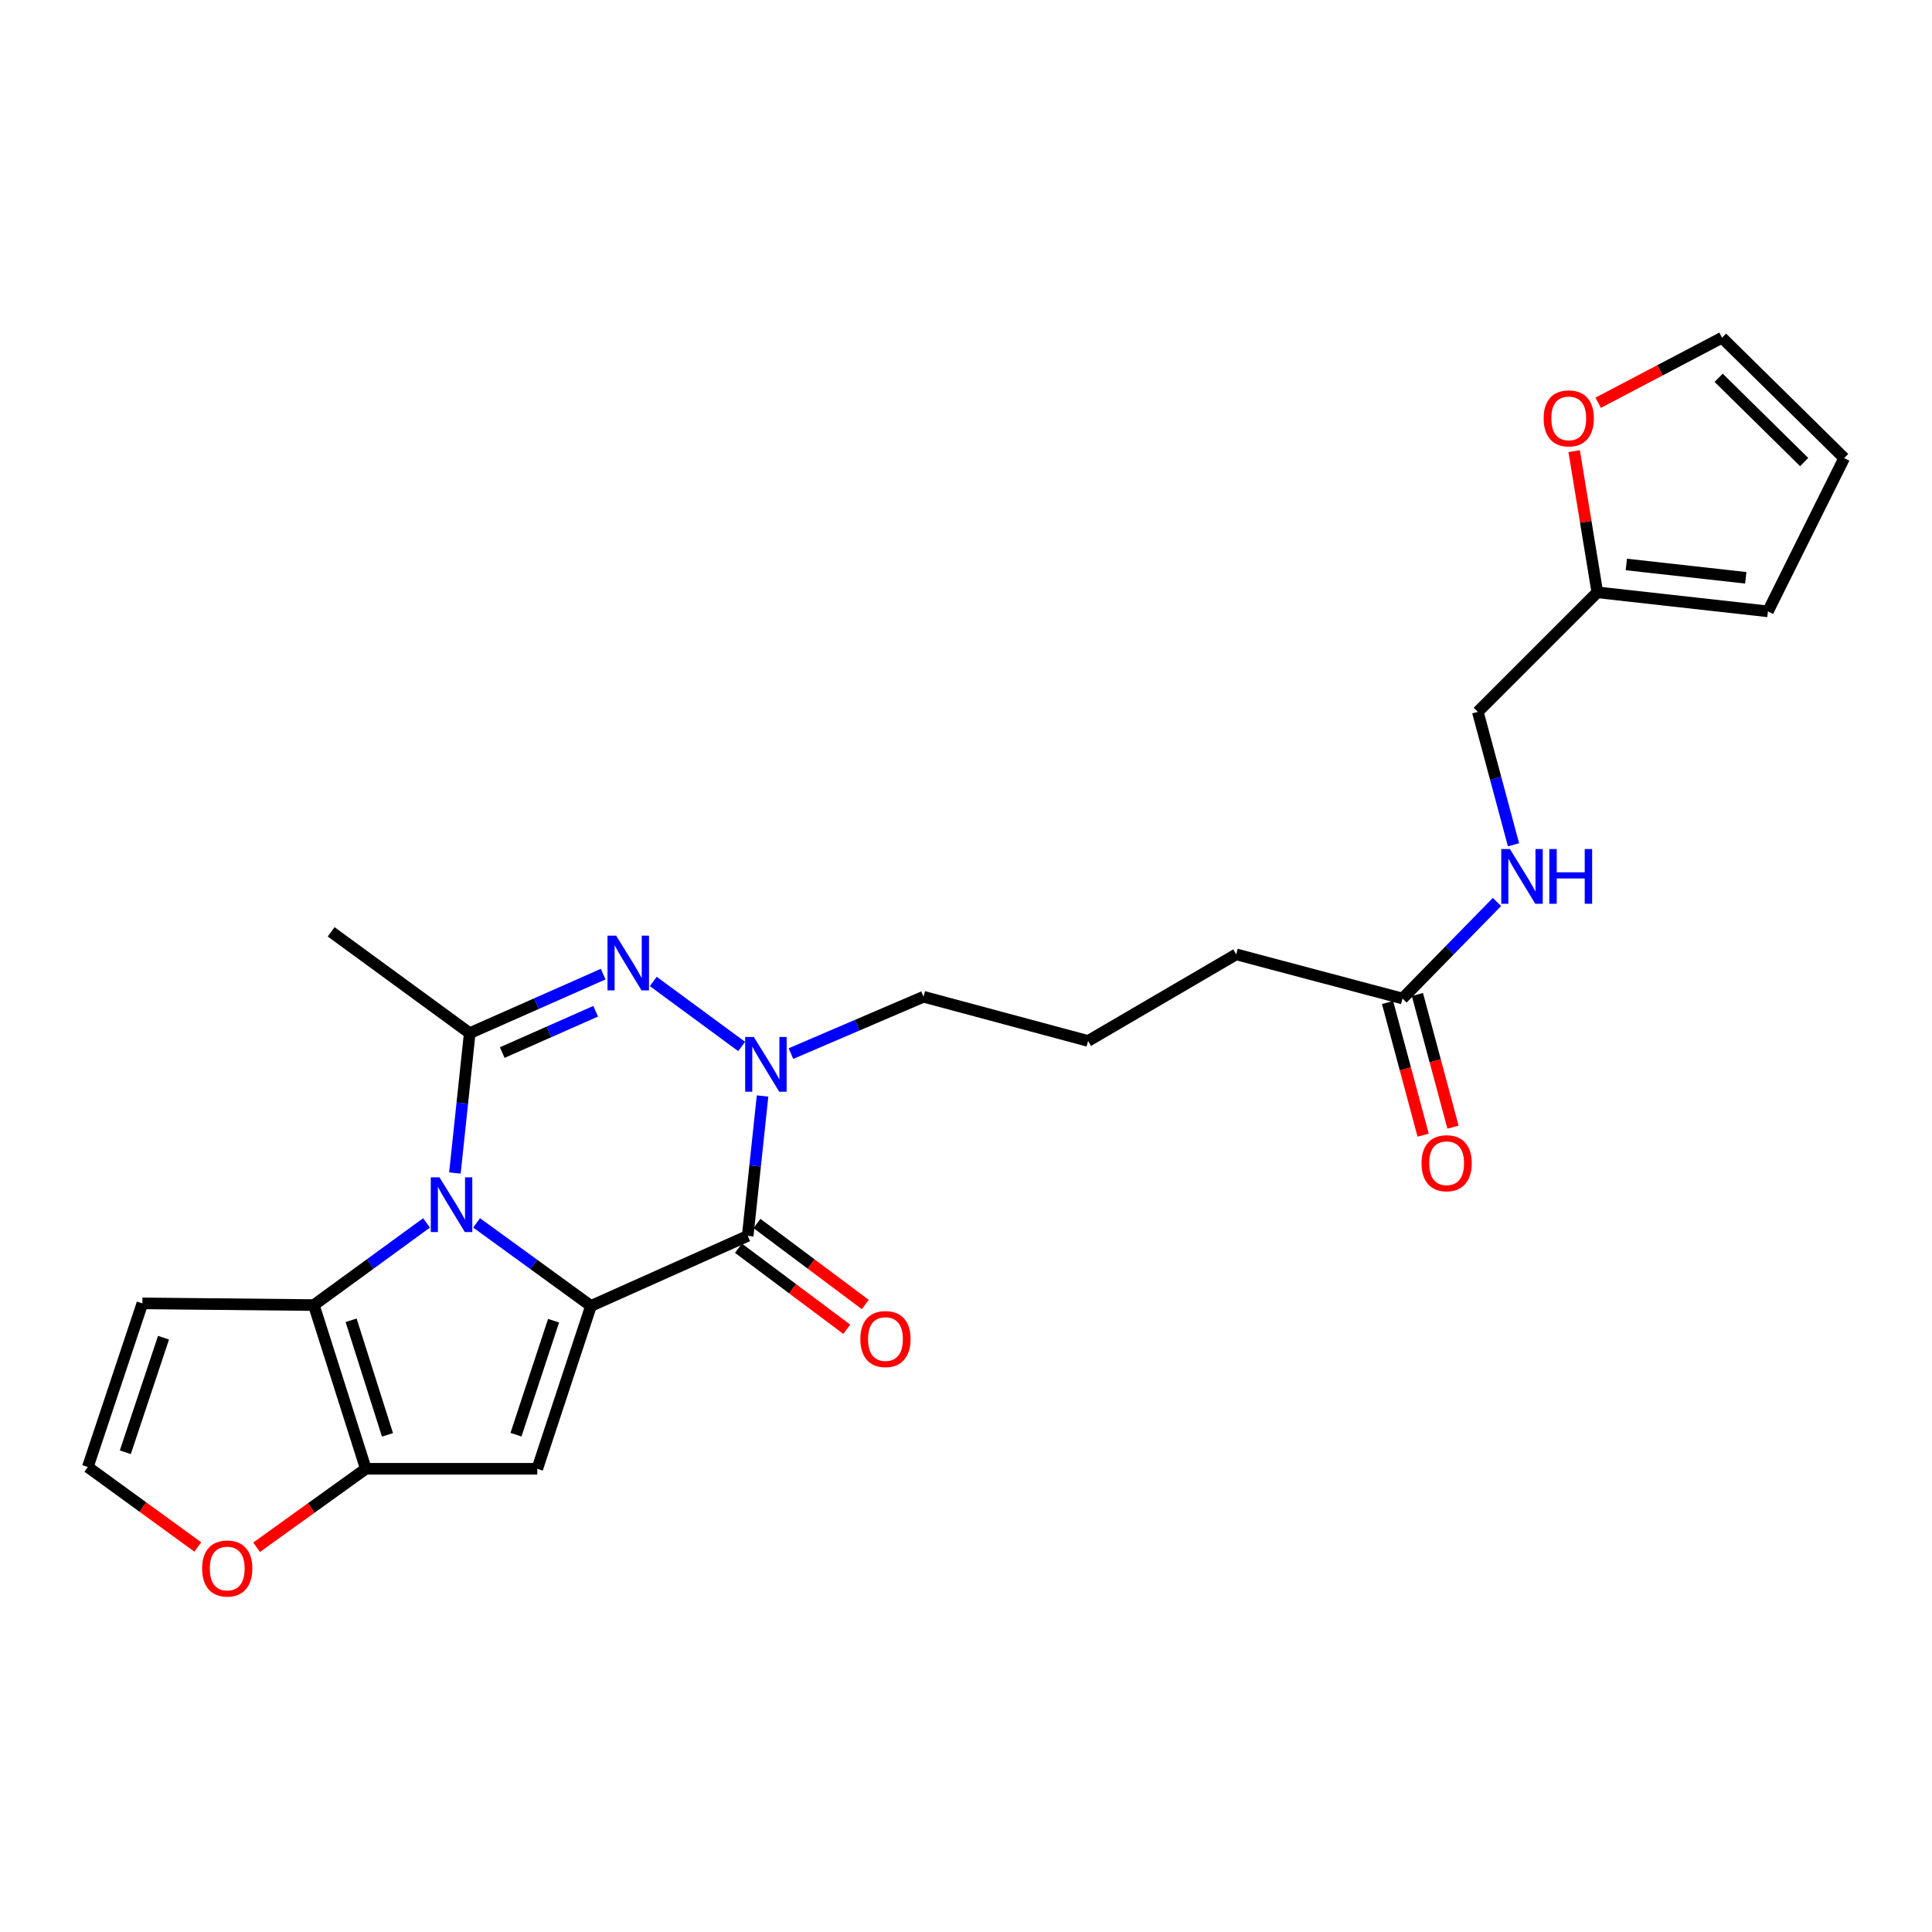 <?xml version='1.0' encoding='iso-8859-1'?>
<svg version='1.1' baseProfile='full'
              xmlns='http://www.w3.org/2000/svg'
                      xmlns:rdkit='http://www.rdkit.org/xml'
                      xmlns:xlink='http://www.w3.org/1999/xlink'
                  xml:space='preserve'
width='1000px' height='1000px' viewBox='0 0 1000 1000'>
<!-- END OF HEADER -->
<rect style='opacity:1.0;fill:#FFFFFF;stroke:none' width='1000' height='1000' x='0' y='0'> </rect>
<path class='bond-0' d='M 305.879,675.957 L 276.284,654.457' style='fill:none;fill-rule:evenodd;stroke:#000000;stroke-width:6px;stroke-linecap:butt;stroke-linejoin:miter;stroke-opacity:1' />
<path class='bond-0' d='M 276.284,654.457 L 246.689,632.957' style='fill:none;fill-rule:evenodd;stroke:#0000FF;stroke-width:6px;stroke-linecap:butt;stroke-linejoin:miter;stroke-opacity:1' />
<path class='bond-1' d='M 305.879,675.957 L 387.015,639.673' style='fill:none;fill-rule:evenodd;stroke:#000000;stroke-width:6px;stroke-linecap:butt;stroke-linejoin:miter;stroke-opacity:1' />
<path class='bond-4' d='M 305.879,675.957 L 278.099,760.238' style='fill:none;fill-rule:evenodd;stroke:#000000;stroke-width:6px;stroke-linecap:butt;stroke-linejoin:miter;stroke-opacity:1' />
<path class='bond-4' d='M 286.52,683.592 L 267.074,742.589' style='fill:none;fill-rule:evenodd;stroke:#000000;stroke-width:6px;stroke-linecap:butt;stroke-linejoin:miter;stroke-opacity:1' />
<path class='bond-2' d='M 235.457,607.142 L 239.293,570.949' style='fill:none;fill-rule:evenodd;stroke:#0000FF;stroke-width:6px;stroke-linecap:butt;stroke-linejoin:miter;stroke-opacity:1' />
<path class='bond-2' d='M 239.293,570.949 L 243.13,534.756' style='fill:none;fill-rule:evenodd;stroke:#000000;stroke-width:6px;stroke-linecap:butt;stroke-linejoin:miter;stroke-opacity:1' />
<path class='bond-6' d='M 220.774,632.974 L 191.611,654.239' style='fill:none;fill-rule:evenodd;stroke:#0000FF;stroke-width:6px;stroke-linecap:butt;stroke-linejoin:miter;stroke-opacity:1' />
<path class='bond-6' d='M 191.611,654.239 L 162.448,675.504' style='fill:none;fill-rule:evenodd;stroke:#000000;stroke-width:6px;stroke-linecap:butt;stroke-linejoin:miter;stroke-opacity:1' />
<path class='bond-5' d='M 387.015,639.673 L 390.855,603.479' style='fill:none;fill-rule:evenodd;stroke:#000000;stroke-width:6px;stroke-linecap:butt;stroke-linejoin:miter;stroke-opacity:1' />
<path class='bond-5' d='M 390.855,603.479 L 394.695,567.286' style='fill:none;fill-rule:evenodd;stroke:#0000FF;stroke-width:6px;stroke-linecap:butt;stroke-linejoin:miter;stroke-opacity:1' />
<path class='bond-11' d='M 382.224,646.077 L 410.26,667.05' style='fill:none;fill-rule:evenodd;stroke:#000000;stroke-width:6px;stroke-linecap:butt;stroke-linejoin:miter;stroke-opacity:1' />
<path class='bond-11' d='M 410.26,667.05 L 438.295,688.024' style='fill:none;fill-rule:evenodd;stroke:#FF0000;stroke-width:6px;stroke-linecap:butt;stroke-linejoin:miter;stroke-opacity:1' />
<path class='bond-11' d='M 391.806,633.268 L 419.842,654.242' style='fill:none;fill-rule:evenodd;stroke:#000000;stroke-width:6px;stroke-linecap:butt;stroke-linejoin:miter;stroke-opacity:1' />
<path class='bond-11' d='M 419.842,654.242 L 447.878,675.216' style='fill:none;fill-rule:evenodd;stroke:#FF0000;stroke-width:6px;stroke-linecap:butt;stroke-linejoin:miter;stroke-opacity:1' />
<path class='bond-22' d='M 243.13,534.756 L 171.406,482.325' style='fill:none;fill-rule:evenodd;stroke:#000000;stroke-width:6px;stroke-linecap:butt;stroke-linejoin:miter;stroke-opacity:1' />
<path class='bond-26' d='M 243.13,534.756 L 277.664,519.481' style='fill:none;fill-rule:evenodd;stroke:#000000;stroke-width:6px;stroke-linecap:butt;stroke-linejoin:miter;stroke-opacity:1' />
<path class='bond-26' d='M 277.664,519.481 L 312.198,504.206' style='fill:none;fill-rule:evenodd;stroke:#0000FF;stroke-width:6px;stroke-linecap:butt;stroke-linejoin:miter;stroke-opacity:1' />
<path class='bond-26' d='M 259.961,544.802 L 284.135,534.11' style='fill:none;fill-rule:evenodd;stroke:#000000;stroke-width:6px;stroke-linecap:butt;stroke-linejoin:miter;stroke-opacity:1' />
<path class='bond-26' d='M 284.135,534.11 L 308.309,523.417' style='fill:none;fill-rule:evenodd;stroke:#0000FF;stroke-width:6px;stroke-linecap:butt;stroke-linejoin:miter;stroke-opacity:1' />
<path class='bond-3' d='M 338.133,507.993 L 383.885,541.66' style='fill:none;fill-rule:evenodd;stroke:#0000FF;stroke-width:6px;stroke-linecap:butt;stroke-linejoin:miter;stroke-opacity:1' />
<path class='bond-7' d='M 278.099,760.238 L 189.348,760.238' style='fill:none;fill-rule:evenodd;stroke:#000000;stroke-width:6px;stroke-linecap:butt;stroke-linejoin:miter;stroke-opacity:1' />
<path class='bond-21' d='M 409.394,545.339 L 443.708,530.628' style='fill:none;fill-rule:evenodd;stroke:#0000FF;stroke-width:6px;stroke-linecap:butt;stroke-linejoin:miter;stroke-opacity:1' />
<path class='bond-21' d='M 443.708,530.628 L 478.023,515.916' style='fill:none;fill-rule:evenodd;stroke:#000000;stroke-width:6px;stroke-linecap:butt;stroke-linejoin:miter;stroke-opacity:1' />
<path class='bond-8' d='M 162.448,675.504 L 73.697,674.624' style='fill:none;fill-rule:evenodd;stroke:#000000;stroke-width:6px;stroke-linecap:butt;stroke-linejoin:miter;stroke-opacity:1' />
<path class='bond-25' d='M 162.448,675.504 L 189.348,760.238' style='fill:none;fill-rule:evenodd;stroke:#000000;stroke-width:6px;stroke-linecap:butt;stroke-linejoin:miter;stroke-opacity:1' />
<path class='bond-25' d='M 181.729,683.374 L 200.559,742.688' style='fill:none;fill-rule:evenodd;stroke:#000000;stroke-width:6px;stroke-linecap:butt;stroke-linejoin:miter;stroke-opacity:1' />
<path class='bond-9' d='M 189.348,760.238 L 161.085,780.546' style='fill:none;fill-rule:evenodd;stroke:#000000;stroke-width:6px;stroke-linecap:butt;stroke-linejoin:miter;stroke-opacity:1' />
<path class='bond-9' d='M 161.085,780.546 L 132.823,800.853' style='fill:none;fill-rule:evenodd;stroke:#FF0000;stroke-width:6px;stroke-linecap:butt;stroke-linejoin:miter;stroke-opacity:1' />
<path class='bond-27' d='M 73.697,674.624 L 45.455,759.323' style='fill:none;fill-rule:evenodd;stroke:#000000;stroke-width:6px;stroke-linecap:butt;stroke-linejoin:miter;stroke-opacity:1' />
<path class='bond-27' d='M 84.635,692.389 L 64.865,751.678' style='fill:none;fill-rule:evenodd;stroke:#000000;stroke-width:6px;stroke-linecap:butt;stroke-linejoin:miter;stroke-opacity:1' />
<path class='bond-10' d='M 102.384,800.709 L 73.919,780.016' style='fill:none;fill-rule:evenodd;stroke:#FF0000;stroke-width:6px;stroke-linecap:butt;stroke-linejoin:miter;stroke-opacity:1' />
<path class='bond-10' d='M 73.919,780.016 L 45.455,759.323' style='fill:none;fill-rule:evenodd;stroke:#000000;stroke-width:6px;stroke-linecap:butt;stroke-linejoin:miter;stroke-opacity:1' />
<path class='bond-12' d='M 826.773,306.59 L 764.912,368.451' style='fill:none;fill-rule:evenodd;stroke:#000000;stroke-width:6px;stroke-linecap:butt;stroke-linejoin:miter;stroke-opacity:1' />
<path class='bond-14' d='M 826.773,306.59 L 820.777,270.052' style='fill:none;fill-rule:evenodd;stroke:#000000;stroke-width:6px;stroke-linecap:butt;stroke-linejoin:miter;stroke-opacity:1' />
<path class='bond-14' d='M 820.777,270.052 L 814.782,233.514' style='fill:none;fill-rule:evenodd;stroke:#FF0000;stroke-width:6px;stroke-linecap:butt;stroke-linejoin:miter;stroke-opacity:1' />
<path class='bond-16' d='M 826.773,306.59 L 915.08,316.446' style='fill:none;fill-rule:evenodd;stroke:#000000;stroke-width:6px;stroke-linecap:butt;stroke-linejoin:miter;stroke-opacity:1' />
<path class='bond-16' d='M 841.793,292.171 L 903.608,299.07' style='fill:none;fill-rule:evenodd;stroke:#000000;stroke-width:6px;stroke-linecap:butt;stroke-linejoin:miter;stroke-opacity:1' />
<path class='bond-13' d='M 725.926,516.832 L 639.859,493.975' style='fill:none;fill-rule:evenodd;stroke:#000000;stroke-width:6px;stroke-linecap:butt;stroke-linejoin:miter;stroke-opacity:1' />
<path class='bond-15' d='M 725.926,516.832 L 750.381,491.843' style='fill:none;fill-rule:evenodd;stroke:#000000;stroke-width:6px;stroke-linecap:butt;stroke-linejoin:miter;stroke-opacity:1' />
<path class='bond-15' d='M 750.381,491.843 L 774.836,466.855' style='fill:none;fill-rule:evenodd;stroke:#0000FF;stroke-width:6px;stroke-linecap:butt;stroke-linejoin:miter;stroke-opacity:1' />
<path class='bond-19' d='M 718.201,518.904 L 727.409,553.227' style='fill:none;fill-rule:evenodd;stroke:#000000;stroke-width:6px;stroke-linecap:butt;stroke-linejoin:miter;stroke-opacity:1' />
<path class='bond-19' d='M 727.409,553.227 L 736.616,587.55' style='fill:none;fill-rule:evenodd;stroke:#FF0000;stroke-width:6px;stroke-linecap:butt;stroke-linejoin:miter;stroke-opacity:1' />
<path class='bond-19' d='M 733.651,514.759 L 742.859,549.082' style='fill:none;fill-rule:evenodd;stroke:#000000;stroke-width:6px;stroke-linecap:butt;stroke-linejoin:miter;stroke-opacity:1' />
<path class='bond-19' d='M 742.859,549.082 L 752.066,583.405' style='fill:none;fill-rule:evenodd;stroke:#FF0000;stroke-width:6px;stroke-linecap:butt;stroke-linejoin:miter;stroke-opacity:1' />
<path class='bond-17' d='M 827.225,208.465 L 859.271,191.633' style='fill:none;fill-rule:evenodd;stroke:#FF0000;stroke-width:6px;stroke-linecap:butt;stroke-linejoin:miter;stroke-opacity:1' />
<path class='bond-17' d='M 859.271,191.633 L 891.317,174.801' style='fill:none;fill-rule:evenodd;stroke:#000000;stroke-width:6px;stroke-linecap:butt;stroke-linejoin:miter;stroke-opacity:1' />
<path class='bond-20' d='M 783.392,437.256 L 774.152,402.853' style='fill:none;fill-rule:evenodd;stroke:#0000FF;stroke-width:6px;stroke-linecap:butt;stroke-linejoin:miter;stroke-opacity:1' />
<path class='bond-20' d='M 774.152,402.853 L 764.912,368.451' style='fill:none;fill-rule:evenodd;stroke:#000000;stroke-width:6px;stroke-linecap:butt;stroke-linejoin:miter;stroke-opacity:1' />
<path class='bond-18' d='M 915.08,316.446 L 954.545,237.114' style='fill:none;fill-rule:evenodd;stroke:#000000;stroke-width:6px;stroke-linecap:butt;stroke-linejoin:miter;stroke-opacity:1' />
<path class='bond-28' d='M 891.317,174.801 L 954.545,237.114' style='fill:none;fill-rule:evenodd;stroke:#000000;stroke-width:6px;stroke-linecap:butt;stroke-linejoin:miter;stroke-opacity:1' />
<path class='bond-28' d='M 889.573,195.541 L 933.833,239.16' style='fill:none;fill-rule:evenodd;stroke:#000000;stroke-width:6px;stroke-linecap:butt;stroke-linejoin:miter;stroke-opacity:1' />
<path class='bond-23' d='M 478.023,515.916 L 563.184,538.791' style='fill:none;fill-rule:evenodd;stroke:#000000;stroke-width:6px;stroke-linecap:butt;stroke-linejoin:miter;stroke-opacity:1' />
<path class='bond-24' d='M 563.184,538.791 L 639.859,493.975' style='fill:none;fill-rule:evenodd;stroke:#000000;stroke-width:6px;stroke-linecap:butt;stroke-linejoin:miter;stroke-opacity:1' />
<path  class='atom-1' d='M 227.459 609.374
L 236.739 624.374
Q 237.659 625.854, 239.139 628.534
Q 240.619 631.214, 240.699 631.374
L 240.699 609.374
L 244.459 609.374
L 244.459 637.694
L 240.579 637.694
L 230.619 621.294
Q 229.459 619.374, 228.219 617.174
Q 227.019 614.974, 226.659 614.294
L 226.659 637.694
L 222.979 637.694
L 222.979 609.374
L 227.459 609.374
' fill='#0000FF'/>
<path  class='atom-4' d='M 318.921 484.303
L 328.201 499.303
Q 329.121 500.783, 330.601 503.463
Q 332.081 506.143, 332.161 506.303
L 332.161 484.303
L 335.921 484.303
L 335.921 512.623
L 332.041 512.623
L 322.081 496.223
Q 320.921 494.303, 319.681 492.103
Q 318.481 489.903, 318.121 489.223
L 318.121 512.623
L 314.441 512.623
L 314.441 484.303
L 318.921 484.303
' fill='#0000FF'/>
<path  class='atom-6' d='M 390.174 536.734
L 399.454 551.734
Q 400.374 553.214, 401.854 555.894
Q 403.334 558.574, 403.414 558.734
L 403.414 536.734
L 407.174 536.734
L 407.174 565.054
L 403.294 565.054
L 393.334 548.654
Q 392.174 546.734, 390.934 544.534
Q 389.734 542.334, 389.374 541.654
L 389.374 565.054
L 385.694 565.054
L 385.694 536.734
L 390.174 536.734
' fill='#0000FF'/>
<path  class='atom-10' d='M 104.614 811.861
Q 104.614 805.061, 107.974 801.261
Q 111.334 797.461, 117.614 797.461
Q 123.894 797.461, 127.254 801.261
Q 130.614 805.061, 130.614 811.861
Q 130.614 818.741, 127.214 822.661
Q 123.814 826.541, 117.614 826.541
Q 111.374 826.541, 107.974 822.661
Q 104.614 818.781, 104.614 811.861
M 117.614 823.341
Q 121.934 823.341, 124.254 820.461
Q 126.614 817.541, 126.614 811.861
Q 126.614 806.301, 124.254 803.501
Q 121.934 800.661, 117.614 800.661
Q 113.294 800.661, 110.934 803.461
Q 108.614 806.261, 108.614 811.861
Q 108.614 817.581, 110.934 820.461
Q 113.294 823.341, 117.614 823.341
' fill='#FF0000'/>
<path  class='atom-12' d='M 445.313 693.09
Q 445.313 686.29, 448.673 682.49
Q 452.033 678.69, 458.313 678.69
Q 464.593 678.69, 467.953 682.49
Q 471.313 686.29, 471.313 693.09
Q 471.313 699.97, 467.913 703.89
Q 464.513 707.77, 458.313 707.77
Q 452.073 707.77, 448.673 703.89
Q 445.313 700.01, 445.313 693.09
M 458.313 704.57
Q 462.633 704.57, 464.953 701.69
Q 467.313 698.77, 467.313 693.09
Q 467.313 687.53, 464.953 684.73
Q 462.633 681.89, 458.313 681.89
Q 453.993 681.89, 451.633 684.69
Q 449.313 687.49, 449.313 693.09
Q 449.313 698.81, 451.633 701.69
Q 453.993 704.57, 458.313 704.57
' fill='#FF0000'/>
<path  class='atom-15' d='M 798.985 216.55
Q 798.985 209.75, 802.345 205.95
Q 805.705 202.15, 811.985 202.15
Q 818.265 202.15, 821.625 205.95
Q 824.985 209.75, 824.985 216.55
Q 824.985 223.43, 821.585 227.35
Q 818.185 231.23, 811.985 231.23
Q 805.745 231.23, 802.345 227.35
Q 798.985 223.47, 798.985 216.55
M 811.985 228.03
Q 816.305 228.03, 818.625 225.15
Q 820.985 222.23, 820.985 216.55
Q 820.985 210.99, 818.625 208.19
Q 816.305 205.35, 811.985 205.35
Q 807.665 205.35, 805.305 208.15
Q 802.985 210.95, 802.985 216.55
Q 802.985 222.27, 805.305 225.15
Q 807.665 228.03, 811.985 228.03
' fill='#FF0000'/>
<path  class='atom-16' d='M 781.527 439.461
L 790.807 454.461
Q 791.727 455.941, 793.207 458.621
Q 794.687 461.301, 794.767 461.461
L 794.767 439.461
L 798.527 439.461
L 798.527 467.781
L 794.647 467.781
L 784.687 451.381
Q 783.527 449.461, 782.287 447.261
Q 781.087 445.061, 780.727 444.381
L 780.727 467.781
L 777.047 467.781
L 777.047 439.461
L 781.527 439.461
' fill='#0000FF'/>
<path  class='atom-16' d='M 801.927 439.461
L 805.767 439.461
L 805.767 451.501
L 820.247 451.501
L 820.247 439.461
L 824.087 439.461
L 824.087 467.781
L 820.247 467.781
L 820.247 454.701
L 805.767 454.701
L 805.767 467.781
L 801.927 467.781
L 801.927 439.461
' fill='#0000FF'/>
<path  class='atom-20' d='M 735.774 602.082
Q 735.774 595.282, 739.134 591.482
Q 742.494 587.682, 748.774 587.682
Q 755.054 587.682, 758.414 591.482
Q 761.774 595.282, 761.774 602.082
Q 761.774 608.962, 758.374 612.882
Q 754.974 616.762, 748.774 616.762
Q 742.534 616.762, 739.134 612.882
Q 735.774 609.002, 735.774 602.082
M 748.774 613.562
Q 753.094 613.562, 755.414 610.682
Q 757.774 607.762, 757.774 602.082
Q 757.774 596.522, 755.414 593.722
Q 753.094 590.882, 748.774 590.882
Q 744.454 590.882, 742.094 593.682
Q 739.774 596.482, 739.774 602.082
Q 739.774 607.802, 742.094 610.682
Q 744.454 613.562, 748.774 613.562
' fill='#FF0000'/>
</svg>
